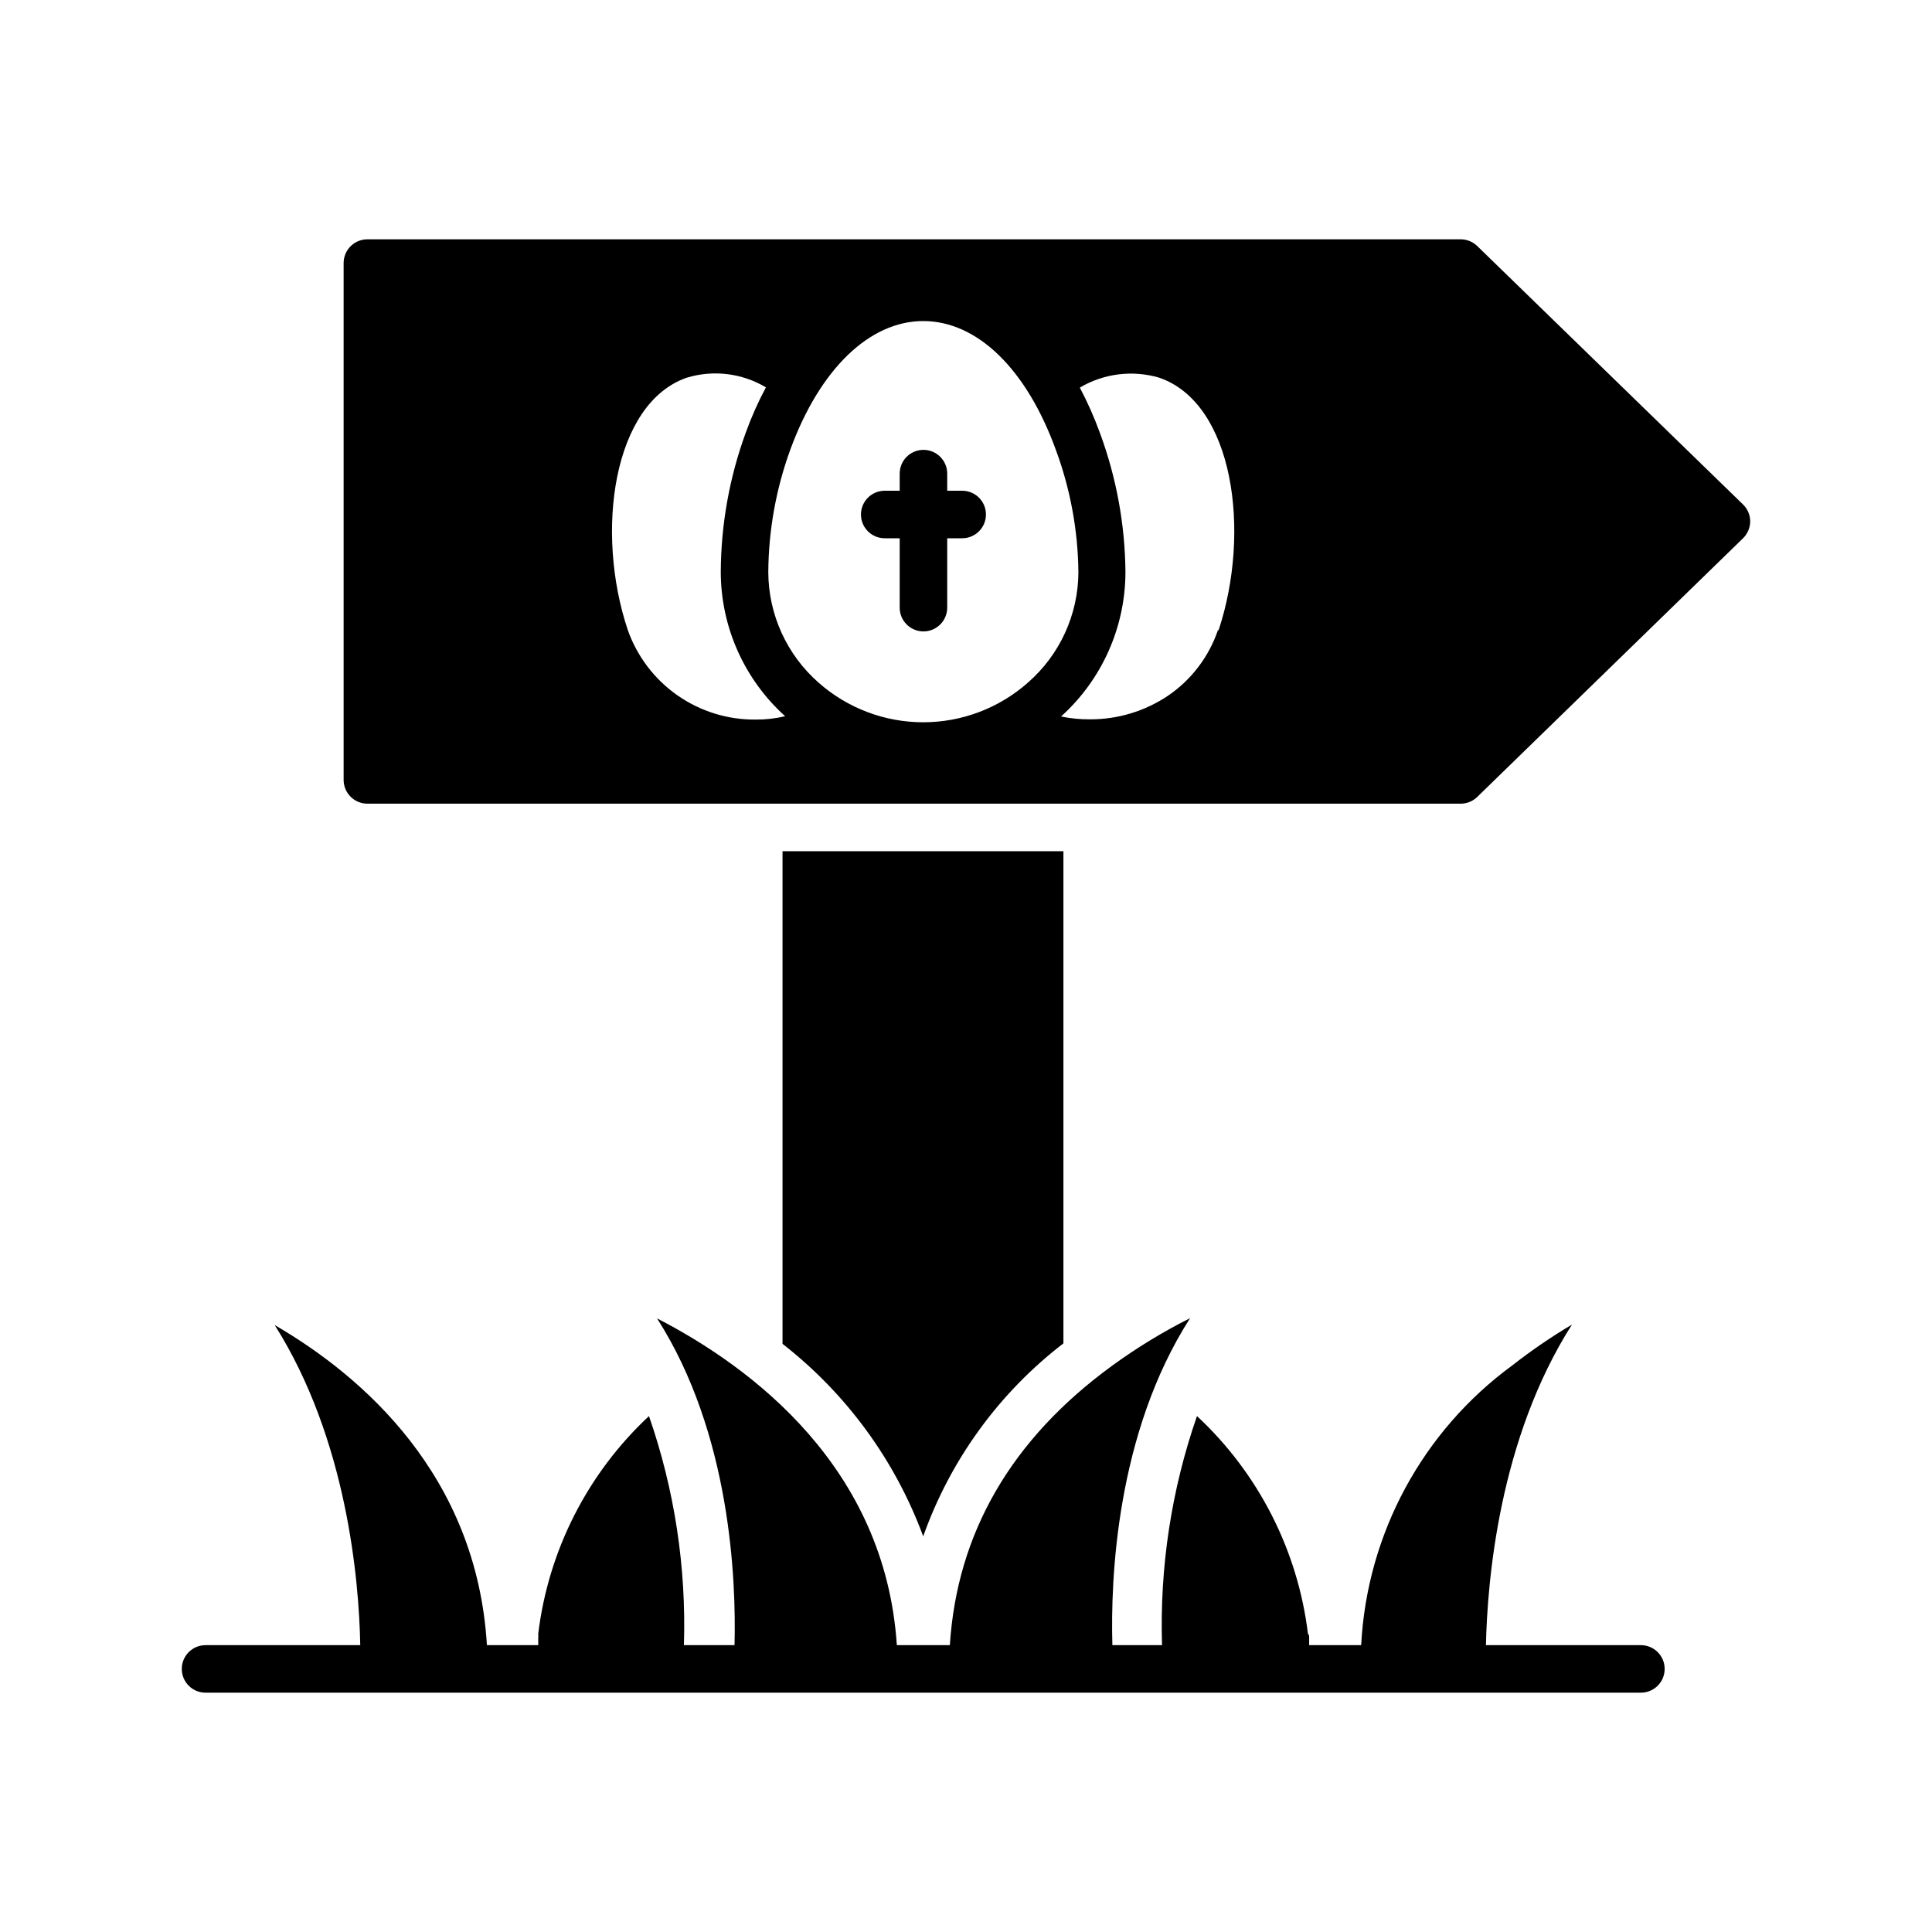 <?xml version="1.0" encoding="UTF-8"?>
<!-- Uploaded to: ICON Repo, www.iconrepo.com, Generator: ICON Repo Mixer Tools -->
<svg fill="#000000" width="800px" height="800px" version="1.1" viewBox="144 144 512 512" xmlns="http://www.w3.org/2000/svg">
 <g>
  <path d="m398.99 274.05h-3.969v-4.535c0-3.477-2.82-6.297-6.297-6.297-3.481 0-6.297 2.82-6.297 6.297v4.535h-3.969c-3.477 0-6.297 2.82-6.297 6.297s2.82 6.297 6.297 6.297h3.969v18.391c0 3.477 2.816 6.297 6.297 6.297 3.477 0 6.297-2.82 6.297-6.297v-18.391h3.969c3.477 0 6.297-2.82 6.297-6.297s-2.82-6.297-6.297-6.297z"/>
  <path d="m605.93 277.7-70.469-68.52c-1.184-1.141-2.766-1.773-4.41-1.762h-289.69 0.004c-3.481 0-6.301 2.82-6.301 6.297v136.97c0 1.672 0.664 3.273 1.848 4.453 1.18 1.184 2.781 1.844 4.453 1.844h289.69-0.004c1.645 0.012 3.227-0.621 4.41-1.762l70.469-68.582c1.219-1.191 1.898-2.828 1.891-4.535-0.023-1.66-0.703-3.242-1.891-4.406zm-261.66 56.992c-7.41 0.074-14.66-2.168-20.734-6.414s-10.668-10.281-13.148-17.266c-8.754-26.07-3.969-60.207 15.68-66.945l0.004 0.004c7.019-2.113 14.609-1.176 20.906 2.582-2.07 3.875-3.859 7.894-5.352 12.027-4.316 11.828-6.555 24.312-6.613 36.906 0.027 14.578 6.231 28.469 17.066 38.223-2.559 0.605-5.18 0.902-7.809 0.883zm72.105-9.762c-7.648 6.754-17.504 10.48-27.707 10.48-10.207 0-20.059-3.727-27.711-10.48-8.441-7.398-13.301-18.059-13.352-29.281 0.07-11.109 2.051-22.125 5.859-32.559 7.809-21.285 20.973-34.008 35.203-34.008 14.234 0 27.332 12.594 35.141 34.133 3.848 10.387 5.871 21.355 5.981 32.434-0.047 11.234-4.938 21.906-13.414 29.281zm50.383-13.918c-2.402 7.043-7.019 13.121-13.164 17.32-6.117 4.129-13.336 6.324-20.719 6.297-2.578 0.023-5.156-0.227-7.684-0.754 10.848-9.777 17.047-23.688 17.066-38.289-0.113-12.559-2.394-25-6.738-36.781-1.508-4.144-3.293-8.188-5.352-12.09 6.324-3.742 13.914-4.699 20.973-2.644 19.836 6.738 24.434 40.871 15.805 66.941z"/>
  <path d="m578.85 579.98h-41.062c0.379-17.004 3.465-54.602 22.797-84.953-5.469 3.25-10.73 6.844-15.742 10.766-23.852 17.434-38.586 44.684-40.117 74.188h-13.789v-1.953c0-0.629 0-0.691-0.316-1.07-2.699-22.094-13.117-42.523-29.41-57.684-6.773 19.496-9.91 40.074-9.258 60.707h-13.16c-0.504-17.508 1.008-56.113 20.594-86.656-7.219 3.629-14.129 7.84-20.656 12.598-26.891 19.586-41.125 44.523-43.012 74.059h-14.047c-3.086-47.105-38.352-73.617-63.543-86.594 19.523 30.543 20.973 69.273 20.531 86.594h-13.414c0.652-20.633-2.484-41.211-9.258-60.707-16.27 15.172-26.664 35.602-29.348 57.684 0.031 0.355 0.031 0.715 0 1.07v1.953h-13.602c-2.707-45.027-32.938-71.289-56.238-84.828 19.207 30.355 22.355 67.824 22.672 84.828h-40.996c-3.481 0-6.301 2.82-6.301 6.297 0 3.481 2.82 6.297 6.301 6.297h380.38c3.477 0 6.297-2.816 6.297-6.297 0-3.477-2.82-6.297-6.297-6.297z"/>
  <path d="m388.66 551.14c7.203-20.266 20.105-38.023 37.156-51.137v-130.42h-74.438v130.55c16.934 13.199 29.848 30.867 37.281 51.012z"/>
 </g>
</svg>